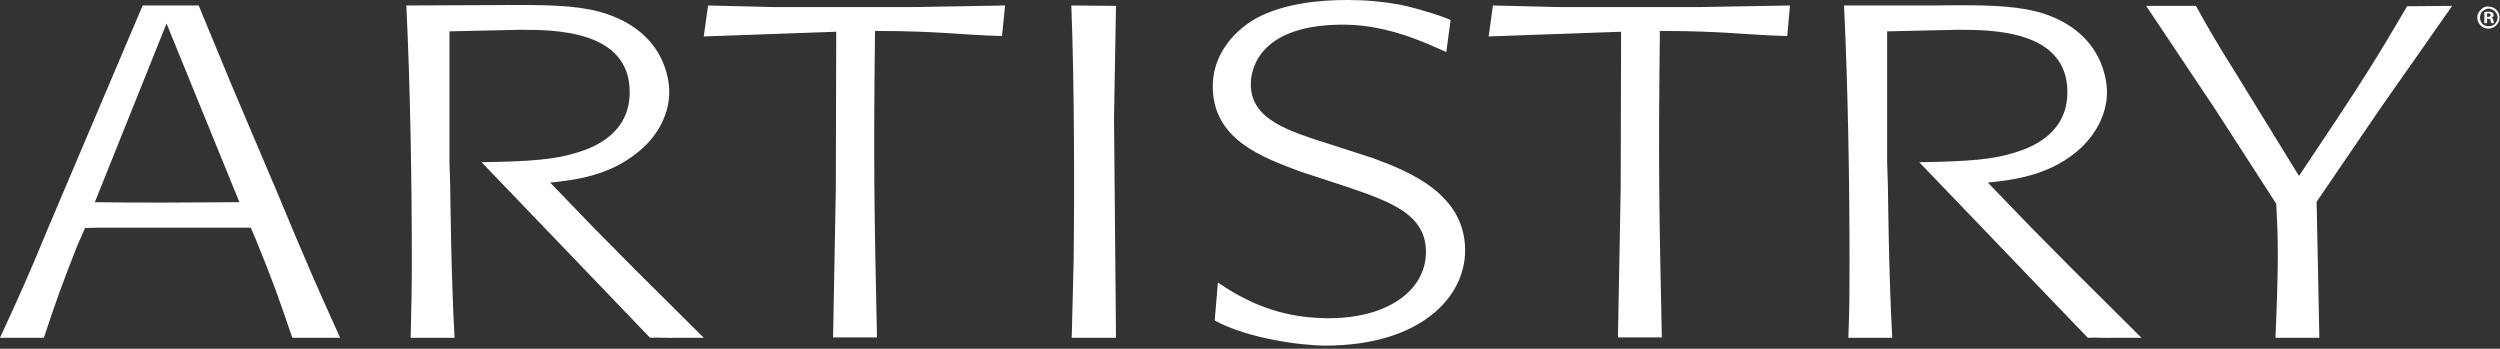 <svg xmlns="http://www.w3.org/2000/svg" width="638" height="89" fill="#fff" xmlns:v="https://vecta.io/nano"><rect width="100%" height="100%" fill="#333333" stroke="none"/><path d="M70.4 48.3L59.1 21.7 50.7 1.4H36.4l-24 56.5C7.5 69.8 5 75.4 0 86.2h11.2c3-9.1 4.5-13.3 8.6-23.7l1.9-4.3 3-.1H64l1.2 2.8c4.5 11 6 15.3 9.4 25.3h12.2C81 73.4 78 66.6 70.4 48.3m-28.8 3.4c-5.8 0-11.7 0-17.4-.1L42.5 6l18.6 45.6-19.5.1zm192-49.9h-36.2l-16.7-.4-1.1 7.9 33.8-1.2-.1 40-.7 38h11.2c-.7-32.8-.9-43.5-.5-78.2 16.5 0 21.4 1 32.4 1.3l.8-7.8zm200.3 0h-36.2L381 1.4l-1.1 7.9 33.8-1.2-.1 40-.7 38h11.2c-.7-32.8-.9-43.5-.5-78.2 16.5 0 21.4 1 32.5 1.3l.7-7.8zm-149.1-.3l-11.4-.1c.8 20.2.8 49.5.6 64.9l-.5 19.9h11.3l-.5-56 .5-28.7m65.7 38.9l-10.8-3.5c-10.7-3.4-20.5-6.3-20.5-15.4 0-4.5 2.8-15.5 24.4-15.2 10.7.2 20 4.5 25.5 7l1.1-8.2q-3.1-1.3-6.4-2.2-3.2-1-6.5-1.7-3.3-.6-6.6-.9-3.4-.3-6.8-.3c-7.1 0-16 .8-23.2 4.6-7.1 4-11.2 10.5-11.2 17.3-.1 13.8 12.8 18.3 22.4 21.9l12.2 4c11.5 3.9 19.8 7.2 19.8 16.5 0 9.9-10 17.2-25.7 16.9-12-.2-20.3-4.3-27.4-9.1l-.8 9.7c8.4 4.6 22.2 6.4 28.2 6.4 24.1 0 35.7-12.2 35.7-24.3 0-14.4-14.2-20.1-23.4-23.5zm257-12.8l18.3-26.1-11.5.1c-8.2 14-11.6 19.2-18 28.9l-9.6 14.4-16.3-26.5c-4.6-7.3-6.9-11.3-10-16.9h-12.7l17.5 26.2L580.9 52c.2 4.1.4 7.7.4 12.6 0 6.8-.3 14.8-.6 21.6h11.2l-.7-34.7zm-445.6 41l-10.4-10.5-11.1-11.5c6.7-.7 15.1-1.8 22.3-7.7 4.4-3.4 8.1-9 8.1-15.5 0-2-.5-15.6-17.8-20.4-6.4-1.7-13.5-1.8-26.4-1.7l-22.9.1c1 20.9 1.4 44.5 1.4 65.4 0 6.4-.1 11.8-.3 19.4H116c-.9-15.9-1.1-38.5-1.1-38.5l-.2-6.2V8l18-.4c8.6 0 28 0 28 15.9 0 10.2-8.4 13.9-13.3 15.4-5.8 1.8-11.7 2.3-24.5 2.5l43 44.8c2.1-.1 5.1.1 6.7 0h7l-17.7-17.6m366.9 0l-10.4-10.5-11.1-11.5c6.7-.7 15.1-1.8 22.3-7.6 4.4-3.5 8.1-9.1 8.1-15.5 0-2-.5-15.7-17.7-20.5-6.4-1.6-13.6-1.8-26.4-1.6h-23c1 21 1.4 44.5 1.4 65.4 0 6.5 0 11.9-.3 19.4h11.2c-.9-15.9-1.1-38.5-1.1-38.5l-.2-6.2V8l18-.4c8.6 0 28 0 28 15.9 0 10.2-8.4 13.9-13.3 15.4-5.7 1.8-11.7 2.3-24.5 2.5l43 44.8c2.1-.1 5.1.1 6.7 0h7l-17.7-17.6M635.1 1.7c1.2 0 2.2.7 2.6 1.8.4 1 .1 2.2-.7 3s-2 1-3.1.6c-1-.5-1.7-1.5-1.7-2.6q0-.6.2-1.1.3-.5.7-.9.4-.4.9-.7.6-.2 1.1-.1zm0 .5c-.6 0-1.1.3-1.6.7-.4.4-.6 1-.6 1.6s.2 1.1.6 1.6c.5.4 1 .6 1.6.6s1.2-.2 1.6-.6c.4-.5.7-1 .7-1.6s-.3-1.2-.7-1.6-1-.7-1.6-.7zm-.4 3.7h-.7V3.1q.1 0 .3 0 .1-.1.2-.1.2 0 .3 0 .1 0 .3 0 .1 0 .2 0 .2 0 .3 0 .1.1.2.1.2.1.3.1 0 .1.1.2.1 0 .1.1 0 .1 0 .2.1 0 .1.1 0 .2-.1.3 0 .1-.1.2-.1.1-.2.1-.1.1-.2.1.4.1.5.7 0 .1 0 .2 0 0 .1.1 0 .1 0 .2.1.1.1.2h-.7q-.1-.1-.1-.2 0-.1 0-.2-.1 0-.1-.1 0-.1 0-.2c0-.3-.3-.4-.6-.4h-.3zm0-1.6h.3c.3 0 .6-.1.6-.4q0-.5-.6-.5 0 0-.1 0 0 0 0 0-.1 0-.1 0-.1 0-.1 0z"/></svg>
